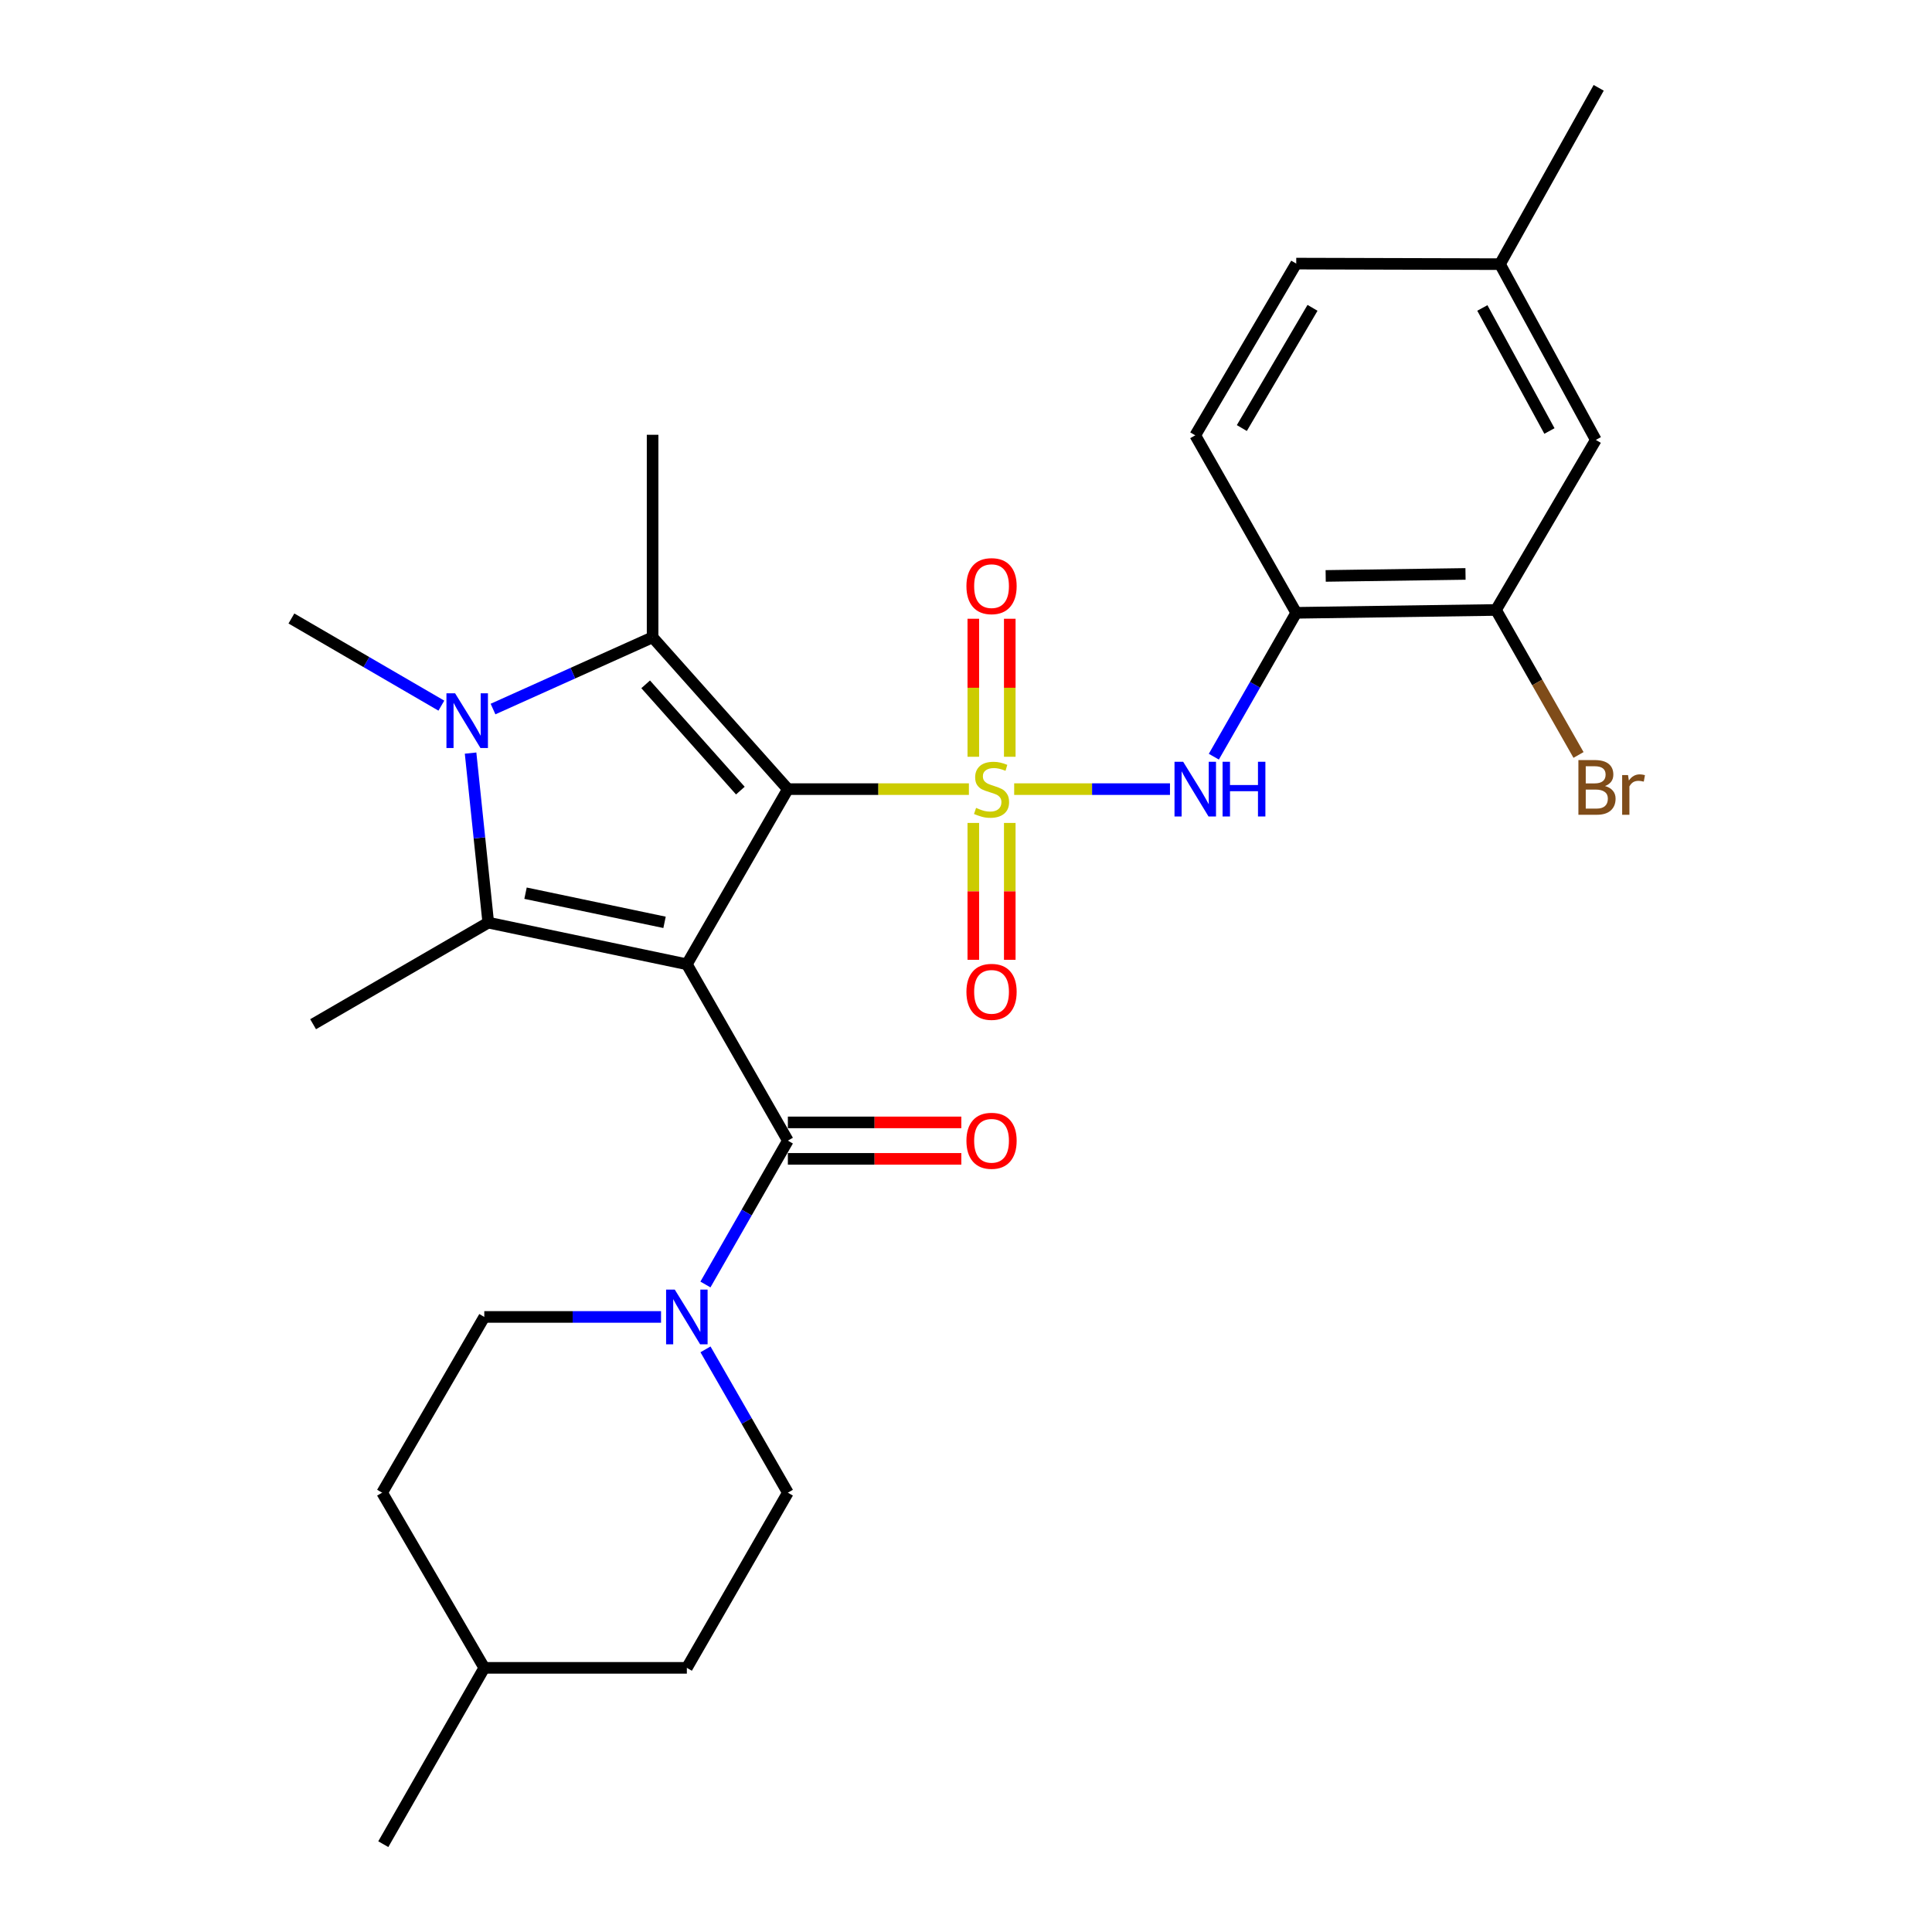 <?xml version='1.0' encoding='iso-8859-1'?>
<svg version='1.1' baseProfile='full'
              xmlns='http://www.w3.org/2000/svg'
                      xmlns:rdkit='http://www.rdkit.org/xml'
                      xmlns:xlink='http://www.w3.org/1999/xlink'
                  xml:space='preserve'
width='1000px' height='1000px' viewBox='0 0 1000 1000'>
<!-- END OF HEADER -->
<rect style='opacity:1.0;fill:#FFFFFF;stroke:none' width='1000' height='1000' x='0' y='0'> </rect>
<path class='bond-0' d='M 407.799,408.449 L 454.652,408.449' style='fill:none;fill-rule:evenodd;stroke:#000000;stroke-width:6px;stroke-linecap:butt;stroke-linejoin:miter;stroke-opacity:1' />
<path class='bond-0' d='M 454.652,408.449 L 501.505,408.449' style='fill:none;fill-rule:evenodd;stroke:#CCCC00;stroke-width:6px;stroke-linecap:butt;stroke-linejoin:miter;stroke-opacity:1' />
<path class='bond-1' d='M 407.799,408.449 L 355.512,499.109' style='fill:none;fill-rule:evenodd;stroke:#000000;stroke-width:6px;stroke-linecap:butt;stroke-linejoin:miter;stroke-opacity:1' />
<path class='bond-2' d='M 407.799,408.449 L 337.783,329.868' style='fill:none;fill-rule:evenodd;stroke:#000000;stroke-width:6px;stroke-linecap:butt;stroke-linejoin:miter;stroke-opacity:1' />
<path class='bond-2' d='M 383.206,409.217 L 334.195,354.21' style='fill:none;fill-rule:evenodd;stroke:#000000;stroke-width:6px;stroke-linecap:butt;stroke-linejoin:miter;stroke-opacity:1' />
<path class='bond-6' d='M 524.937,408.449 L 565.258,408.449' style='fill:none;fill-rule:evenodd;stroke:#CCCC00;stroke-width:6px;stroke-linecap:butt;stroke-linejoin:miter;stroke-opacity:1' />
<path class='bond-6' d='M 565.258,408.449 L 605.58,408.449' style='fill:none;fill-rule:evenodd;stroke:#0000FF;stroke-width:6px;stroke-linecap:butt;stroke-linejoin:miter;stroke-opacity:1' />
<path class='bond-9' d='M 522.657,391.701 L 522.657,355.985' style='fill:none;fill-rule:evenodd;stroke:#CCCC00;stroke-width:6px;stroke-linecap:butt;stroke-linejoin:miter;stroke-opacity:1' />
<path class='bond-9' d='M 522.657,355.985 L 522.657,320.27' style='fill:none;fill-rule:evenodd;stroke:#FF0000;stroke-width:6px;stroke-linecap:butt;stroke-linejoin:miter;stroke-opacity:1' />
<path class='bond-9' d='M 503.784,391.701 L 503.784,355.985' style='fill:none;fill-rule:evenodd;stroke:#CCCC00;stroke-width:6px;stroke-linecap:butt;stroke-linejoin:miter;stroke-opacity:1' />
<path class='bond-9' d='M 503.784,355.985 L 503.784,320.27' style='fill:none;fill-rule:evenodd;stroke:#FF0000;stroke-width:6px;stroke-linecap:butt;stroke-linejoin:miter;stroke-opacity:1' />
<path class='bond-10' d='M 503.784,425.95 L 503.784,461.371' style='fill:none;fill-rule:evenodd;stroke:#CCCC00;stroke-width:6px;stroke-linecap:butt;stroke-linejoin:miter;stroke-opacity:1' />
<path class='bond-10' d='M 503.784,461.371 L 503.784,496.791' style='fill:none;fill-rule:evenodd;stroke:#FF0000;stroke-width:6px;stroke-linecap:butt;stroke-linejoin:miter;stroke-opacity:1' />
<path class='bond-10' d='M 522.657,425.95 L 522.657,461.371' style='fill:none;fill-rule:evenodd;stroke:#CCCC00;stroke-width:6px;stroke-linecap:butt;stroke-linejoin:miter;stroke-opacity:1' />
<path class='bond-10' d='M 522.657,461.371 L 522.657,496.791' style='fill:none;fill-rule:evenodd;stroke:#FF0000;stroke-width:6px;stroke-linecap:butt;stroke-linejoin:miter;stroke-opacity:1' />
<path class='bond-3' d='M 355.512,499.109 L 252.722,477.553' style='fill:none;fill-rule:evenodd;stroke:#000000;stroke-width:6px;stroke-linecap:butt;stroke-linejoin:miter;stroke-opacity:1' />
<path class='bond-3' d='M 343.967,477.405 L 272.014,462.316' style='fill:none;fill-rule:evenodd;stroke:#000000;stroke-width:6px;stroke-linecap:butt;stroke-linejoin:miter;stroke-opacity:1' />
<path class='bond-5' d='M 355.512,499.109 L 407.799,590.387' style='fill:none;fill-rule:evenodd;stroke:#000000;stroke-width:6px;stroke-linecap:butt;stroke-linejoin:miter;stroke-opacity:1' />
<path class='bond-4' d='M 337.783,329.868 L 296.486,348.434' style='fill:none;fill-rule:evenodd;stroke:#000000;stroke-width:6px;stroke-linecap:butt;stroke-linejoin:miter;stroke-opacity:1' />
<path class='bond-4' d='M 296.486,348.434 L 255.189,367.001' style='fill:none;fill-rule:evenodd;stroke:#0000FF;stroke-width:6px;stroke-linecap:butt;stroke-linejoin:miter;stroke-opacity:1' />
<path class='bond-18' d='M 337.783,329.868 L 337.783,225.044' style='fill:none;fill-rule:evenodd;stroke:#000000;stroke-width:6px;stroke-linecap:butt;stroke-linejoin:miter;stroke-opacity:1' />
<path class='bond-19' d='M 252.722,477.553 L 162.063,530.132' style='fill:none;fill-rule:evenodd;stroke:#000000;stroke-width:6px;stroke-linecap:butt;stroke-linejoin:miter;stroke-opacity:1' />
<path class='bond-28' d='M 252.722,477.553 L 248.146,433.676' style='fill:none;fill-rule:evenodd;stroke:#000000;stroke-width:6px;stroke-linecap:butt;stroke-linejoin:miter;stroke-opacity:1' />
<path class='bond-28' d='M 248.146,433.676 L 243.569,389.799' style='fill:none;fill-rule:evenodd;stroke:#0000FF;stroke-width:6px;stroke-linecap:butt;stroke-linejoin:miter;stroke-opacity:1' />
<path class='bond-17' d='M 228.448,365.24 L 189.641,342.684' style='fill:none;fill-rule:evenodd;stroke:#0000FF;stroke-width:6px;stroke-linecap:butt;stroke-linejoin:miter;stroke-opacity:1' />
<path class='bond-17' d='M 189.641,342.684 L 150.834,320.128' style='fill:none;fill-rule:evenodd;stroke:#000000;stroke-width:6px;stroke-linecap:butt;stroke-linejoin:miter;stroke-opacity:1' />
<path class='bond-7' d='M 407.799,590.387 L 386.465,627.621' style='fill:none;fill-rule:evenodd;stroke:#000000;stroke-width:6px;stroke-linecap:butt;stroke-linejoin:miter;stroke-opacity:1' />
<path class='bond-7' d='M 386.465,627.621 L 365.132,664.855' style='fill:none;fill-rule:evenodd;stroke:#0000FF;stroke-width:6px;stroke-linecap:butt;stroke-linejoin:miter;stroke-opacity:1' />
<path class='bond-12' d='M 407.799,599.823 L 452.692,599.823' style='fill:none;fill-rule:evenodd;stroke:#000000;stroke-width:6px;stroke-linecap:butt;stroke-linejoin:miter;stroke-opacity:1' />
<path class='bond-12' d='M 452.692,599.823 L 497.585,599.823' style='fill:none;fill-rule:evenodd;stroke:#FF0000;stroke-width:6px;stroke-linecap:butt;stroke-linejoin:miter;stroke-opacity:1' />
<path class='bond-12' d='M 407.799,580.951 L 452.692,580.951' style='fill:none;fill-rule:evenodd;stroke:#000000;stroke-width:6px;stroke-linecap:butt;stroke-linejoin:miter;stroke-opacity:1' />
<path class='bond-12' d='M 452.692,580.951 L 497.585,580.951' style='fill:none;fill-rule:evenodd;stroke:#FF0000;stroke-width:6px;stroke-linecap:butt;stroke-linejoin:miter;stroke-opacity:1' />
<path class='bond-8' d='M 628.279,391.66 L 649.604,354.426' style='fill:none;fill-rule:evenodd;stroke:#0000FF;stroke-width:6px;stroke-linecap:butt;stroke-linejoin:miter;stroke-opacity:1' />
<path class='bond-8' d='M 649.604,354.426 L 670.928,317.192' style='fill:none;fill-rule:evenodd;stroke:#000000;stroke-width:6px;stroke-linecap:butt;stroke-linejoin:miter;stroke-opacity:1' />
<path class='bond-13' d='M 365.159,698.427 L 386.479,735.517' style='fill:none;fill-rule:evenodd;stroke:#0000FF;stroke-width:6px;stroke-linecap:butt;stroke-linejoin:miter;stroke-opacity:1' />
<path class='bond-13' d='M 386.479,735.517 L 407.799,772.608' style='fill:none;fill-rule:evenodd;stroke:#000000;stroke-width:6px;stroke-linecap:butt;stroke-linejoin:miter;stroke-opacity:1' />
<path class='bond-14' d='M 342.151,681.644 L 296.409,681.644' style='fill:none;fill-rule:evenodd;stroke:#0000FF;stroke-width:6px;stroke-linecap:butt;stroke-linejoin:miter;stroke-opacity:1' />
<path class='bond-14' d='M 296.409,681.644 L 250.667,681.644' style='fill:none;fill-rule:evenodd;stroke:#000000;stroke-width:6px;stroke-linecap:butt;stroke-linejoin:miter;stroke-opacity:1' />
<path class='bond-11' d='M 670.928,317.192 L 774.327,315.714' style='fill:none;fill-rule:evenodd;stroke:#000000;stroke-width:6px;stroke-linecap:butt;stroke-linejoin:miter;stroke-opacity:1' />
<path class='bond-11' d='M 686.168,298.1 L 758.547,297.065' style='fill:none;fill-rule:evenodd;stroke:#000000;stroke-width:6px;stroke-linecap:butt;stroke-linejoin:miter;stroke-opacity:1' />
<path class='bond-16' d='M 670.928,317.192 L 618.663,225.327' style='fill:none;fill-rule:evenodd;stroke:#000000;stroke-width:6px;stroke-linecap:butt;stroke-linejoin:miter;stroke-opacity:1' />
<path class='bond-15' d='M 774.327,315.714 L 825.994,227.696' style='fill:none;fill-rule:evenodd;stroke:#000000;stroke-width:6px;stroke-linecap:butt;stroke-linejoin:miter;stroke-opacity:1' />
<path class='bond-20' d='M 774.327,315.714 L 795.683,353.24' style='fill:none;fill-rule:evenodd;stroke:#000000;stroke-width:6px;stroke-linecap:butt;stroke-linejoin:miter;stroke-opacity:1' />
<path class='bond-20' d='M 795.683,353.24 L 817.04,390.766' style='fill:none;fill-rule:evenodd;stroke:#7F4C19;stroke-width:6px;stroke-linecap:butt;stroke-linejoin:miter;stroke-opacity:1' />
<path class='bond-24' d='M 407.799,772.608 L 355.512,863.278' style='fill:none;fill-rule:evenodd;stroke:#000000;stroke-width:6px;stroke-linecap:butt;stroke-linejoin:miter;stroke-opacity:1' />
<path class='bond-23' d='M 250.667,681.644 L 197.794,772.608' style='fill:none;fill-rule:evenodd;stroke:#000000;stroke-width:6px;stroke-linecap:butt;stroke-linejoin:miter;stroke-opacity:1' />
<path class='bond-30' d='M 825.994,227.696 L 776.392,136.722' style='fill:none;fill-rule:evenodd;stroke:#000000;stroke-width:6px;stroke-linecap:butt;stroke-linejoin:miter;stroke-opacity:1' />
<path class='bond-30' d='M 801.985,223.084 L 767.263,159.402' style='fill:none;fill-rule:evenodd;stroke:#000000;stroke-width:6px;stroke-linecap:butt;stroke-linejoin:miter;stroke-opacity:1' />
<path class='bond-22' d='M 618.663,225.327 L 670.928,136.439' style='fill:none;fill-rule:evenodd;stroke:#000000;stroke-width:6px;stroke-linecap:butt;stroke-linejoin:miter;stroke-opacity:1' />
<path class='bond-22' d='M 642.771,221.559 L 679.357,159.338' style='fill:none;fill-rule:evenodd;stroke:#000000;stroke-width:6px;stroke-linecap:butt;stroke-linejoin:miter;stroke-opacity:1' />
<path class='bond-21' d='M 776.392,136.722 L 670.928,136.439' style='fill:none;fill-rule:evenodd;stroke:#000000;stroke-width:6px;stroke-linecap:butt;stroke-linejoin:miter;stroke-opacity:1' />
<path class='bond-26' d='M 776.392,136.722 L 827.483,45.455' style='fill:none;fill-rule:evenodd;stroke:#000000;stroke-width:6px;stroke-linecap:butt;stroke-linejoin:miter;stroke-opacity:1' />
<path class='bond-25' d='M 197.794,772.608 L 250.667,863.278' style='fill:none;fill-rule:evenodd;stroke:#000000;stroke-width:6px;stroke-linecap:butt;stroke-linejoin:miter;stroke-opacity:1' />
<path class='bond-29' d='M 355.512,863.278 L 250.667,863.278' style='fill:none;fill-rule:evenodd;stroke:#000000;stroke-width:6px;stroke-linecap:butt;stroke-linejoin:miter;stroke-opacity:1' />
<path class='bond-27' d='M 250.667,863.278 L 198.392,954.545' style='fill:none;fill-rule:evenodd;stroke:#000000;stroke-width:6px;stroke-linecap:butt;stroke-linejoin:miter;stroke-opacity:1' />
<path  class='atom-1' d='M 505.22 418.169
Q 505.54 418.289, 506.86 418.849
Q 508.18 419.409, 509.62 419.769
Q 511.1 420.089, 512.54 420.089
Q 515.22 420.089, 516.78 418.809
Q 518.34 417.489, 518.34 415.209
Q 518.34 413.649, 517.54 412.689
Q 516.78 411.729, 515.58 411.209
Q 514.38 410.689, 512.38 410.089
Q 509.86 409.329, 508.34 408.609
Q 506.86 407.889, 505.78 406.369
Q 504.74 404.849, 504.74 402.289
Q 504.74 398.729, 507.14 396.529
Q 509.58 394.329, 514.38 394.329
Q 517.66 394.329, 521.38 395.889
L 520.46 398.969
Q 517.06 397.569, 514.5 397.569
Q 511.74 397.569, 510.22 398.729
Q 508.7 399.849, 508.74 401.809
Q 508.74 403.329, 509.5 404.249
Q 510.3 405.169, 511.42 405.689
Q 512.58 406.209, 514.5 406.809
Q 517.06 407.609, 518.58 408.409
Q 520.1 409.209, 521.18 410.849
Q 522.3 412.449, 522.3 415.209
Q 522.3 419.129, 519.66 421.249
Q 517.06 423.329, 512.7 423.329
Q 510.18 423.329, 508.26 422.769
Q 506.38 422.249, 504.14 421.329
L 505.22 418.169
' fill='#CCCC00'/>
<path  class='atom-5' d='M 235.558 358.852
L 244.838 373.852
Q 245.758 375.332, 247.238 378.012
Q 248.718 380.692, 248.798 380.852
L 248.798 358.852
L 252.558 358.852
L 252.558 387.172
L 248.678 387.172
L 238.718 370.772
Q 237.558 368.852, 236.318 366.652
Q 235.118 364.452, 234.758 363.772
L 234.758 387.172
L 231.078 387.172
L 231.078 358.852
L 235.558 358.852
' fill='#0000FF'/>
<path  class='atom-7' d='M 612.403 394.289
L 621.683 409.289
Q 622.603 410.769, 624.083 413.449
Q 625.563 416.129, 625.643 416.289
L 625.643 394.289
L 629.403 394.289
L 629.403 422.609
L 625.523 422.609
L 615.563 406.209
Q 614.403 404.289, 613.163 402.089
Q 611.963 399.889, 611.603 399.209
L 611.603 422.609
L 607.923 422.609
L 607.923 394.289
L 612.403 394.289
' fill='#0000FF'/>
<path  class='atom-7' d='M 632.803 394.289
L 636.643 394.289
L 636.643 406.329
L 651.123 406.329
L 651.123 394.289
L 654.963 394.289
L 654.963 422.609
L 651.123 422.609
L 651.123 409.529
L 636.643 409.529
L 636.643 422.609
L 632.803 422.609
L 632.803 394.289
' fill='#0000FF'/>
<path  class='atom-8' d='M 349.252 667.484
L 358.532 682.484
Q 359.452 683.964, 360.932 686.644
Q 362.412 689.324, 362.492 689.484
L 362.492 667.484
L 366.252 667.484
L 366.252 695.804
L 362.372 695.804
L 352.412 679.404
Q 351.252 677.484, 350.012 675.284
Q 348.812 673.084, 348.452 672.404
L 348.452 695.804
L 344.772 695.804
L 344.772 667.484
L 349.252 667.484
' fill='#0000FF'/>
<path  class='atom-10' d='M 500.22 303.38
Q 500.22 296.58, 503.58 292.78
Q 506.94 288.98, 513.22 288.98
Q 519.5 288.98, 522.86 292.78
Q 526.22 296.58, 526.22 303.38
Q 526.22 310.26, 522.82 314.18
Q 519.42 318.06, 513.22 318.06
Q 506.98 318.06, 503.58 314.18
Q 500.22 310.3, 500.22 303.38
M 513.22 314.86
Q 517.54 314.86, 519.86 311.98
Q 522.22 309.06, 522.22 303.38
Q 522.22 297.82, 519.86 295.02
Q 517.54 292.18, 513.22 292.18
Q 508.9 292.18, 506.54 294.98
Q 504.22 297.78, 504.22 303.38
Q 504.22 309.1, 506.54 311.98
Q 508.9 314.86, 513.22 314.86
' fill='#FF0000'/>
<path  class='atom-11' d='M 500.22 513.374
Q 500.22 506.574, 503.58 502.774
Q 506.94 498.974, 513.22 498.974
Q 519.5 498.974, 522.86 502.774
Q 526.22 506.574, 526.22 513.374
Q 526.22 520.254, 522.82 524.174
Q 519.42 528.054, 513.22 528.054
Q 506.98 528.054, 503.58 524.174
Q 500.22 520.294, 500.22 513.374
M 513.22 524.854
Q 517.54 524.854, 519.86 521.974
Q 522.22 519.054, 522.22 513.374
Q 522.22 507.814, 519.86 505.014
Q 517.54 502.174, 513.22 502.174
Q 508.9 502.174, 506.54 504.974
Q 504.22 507.774, 504.22 513.374
Q 504.22 519.094, 506.54 521.974
Q 508.9 524.854, 513.22 524.854
' fill='#FF0000'/>
<path  class='atom-13' d='M 500.22 590.467
Q 500.22 583.667, 503.58 579.867
Q 506.94 576.067, 513.22 576.067
Q 519.5 576.067, 522.86 579.867
Q 526.22 583.667, 526.22 590.467
Q 526.22 597.347, 522.82 601.267
Q 519.42 605.147, 513.22 605.147
Q 506.98 605.147, 503.58 601.267
Q 500.22 597.387, 500.22 590.467
M 513.22 601.947
Q 517.54 601.947, 519.86 599.067
Q 522.22 596.147, 522.22 590.467
Q 522.22 584.907, 519.86 582.107
Q 517.54 579.267, 513.22 579.267
Q 508.9 579.267, 506.54 582.067
Q 504.22 584.867, 504.22 590.467
Q 504.22 596.187, 506.54 599.067
Q 508.9 601.947, 513.22 601.947
' fill='#FF0000'/>
<path  class='atom-21' d='M 830.742 406.849
Q 833.462 407.609, 834.822 409.289
Q 836.222 410.929, 836.222 413.369
Q 836.222 417.289, 833.702 419.529
Q 831.222 421.729, 826.502 421.729
L 816.982 421.729
L 816.982 393.409
L 825.342 393.409
Q 830.182 393.409, 832.622 395.369
Q 835.062 397.329, 835.062 400.929
Q 835.062 405.209, 830.742 406.849
M 820.782 396.609
L 820.782 405.489
L 825.342 405.489
Q 828.142 405.489, 829.582 404.369
Q 831.062 403.209, 831.062 400.929
Q 831.062 396.609, 825.342 396.609
L 820.782 396.609
M 826.502 418.529
Q 829.262 418.529, 830.742 417.209
Q 832.222 415.889, 832.222 413.369
Q 832.222 411.049, 830.582 409.889
Q 828.982 408.689, 825.902 408.689
L 820.782 408.689
L 820.782 418.529
L 826.502 418.529
' fill='#7F4C19'/>
<path  class='atom-21' d='M 842.662 401.169
L 843.102 404.009
Q 845.262 400.809, 848.782 400.809
Q 849.902 400.809, 851.422 401.209
L 850.822 404.569
Q 849.102 404.169, 848.142 404.169
Q 846.462 404.169, 845.342 404.849
Q 844.262 405.489, 843.382 407.049
L 843.382 421.729
L 839.622 421.729
L 839.622 401.169
L 842.662 401.169
' fill='#7F4C19'/>
</svg>
